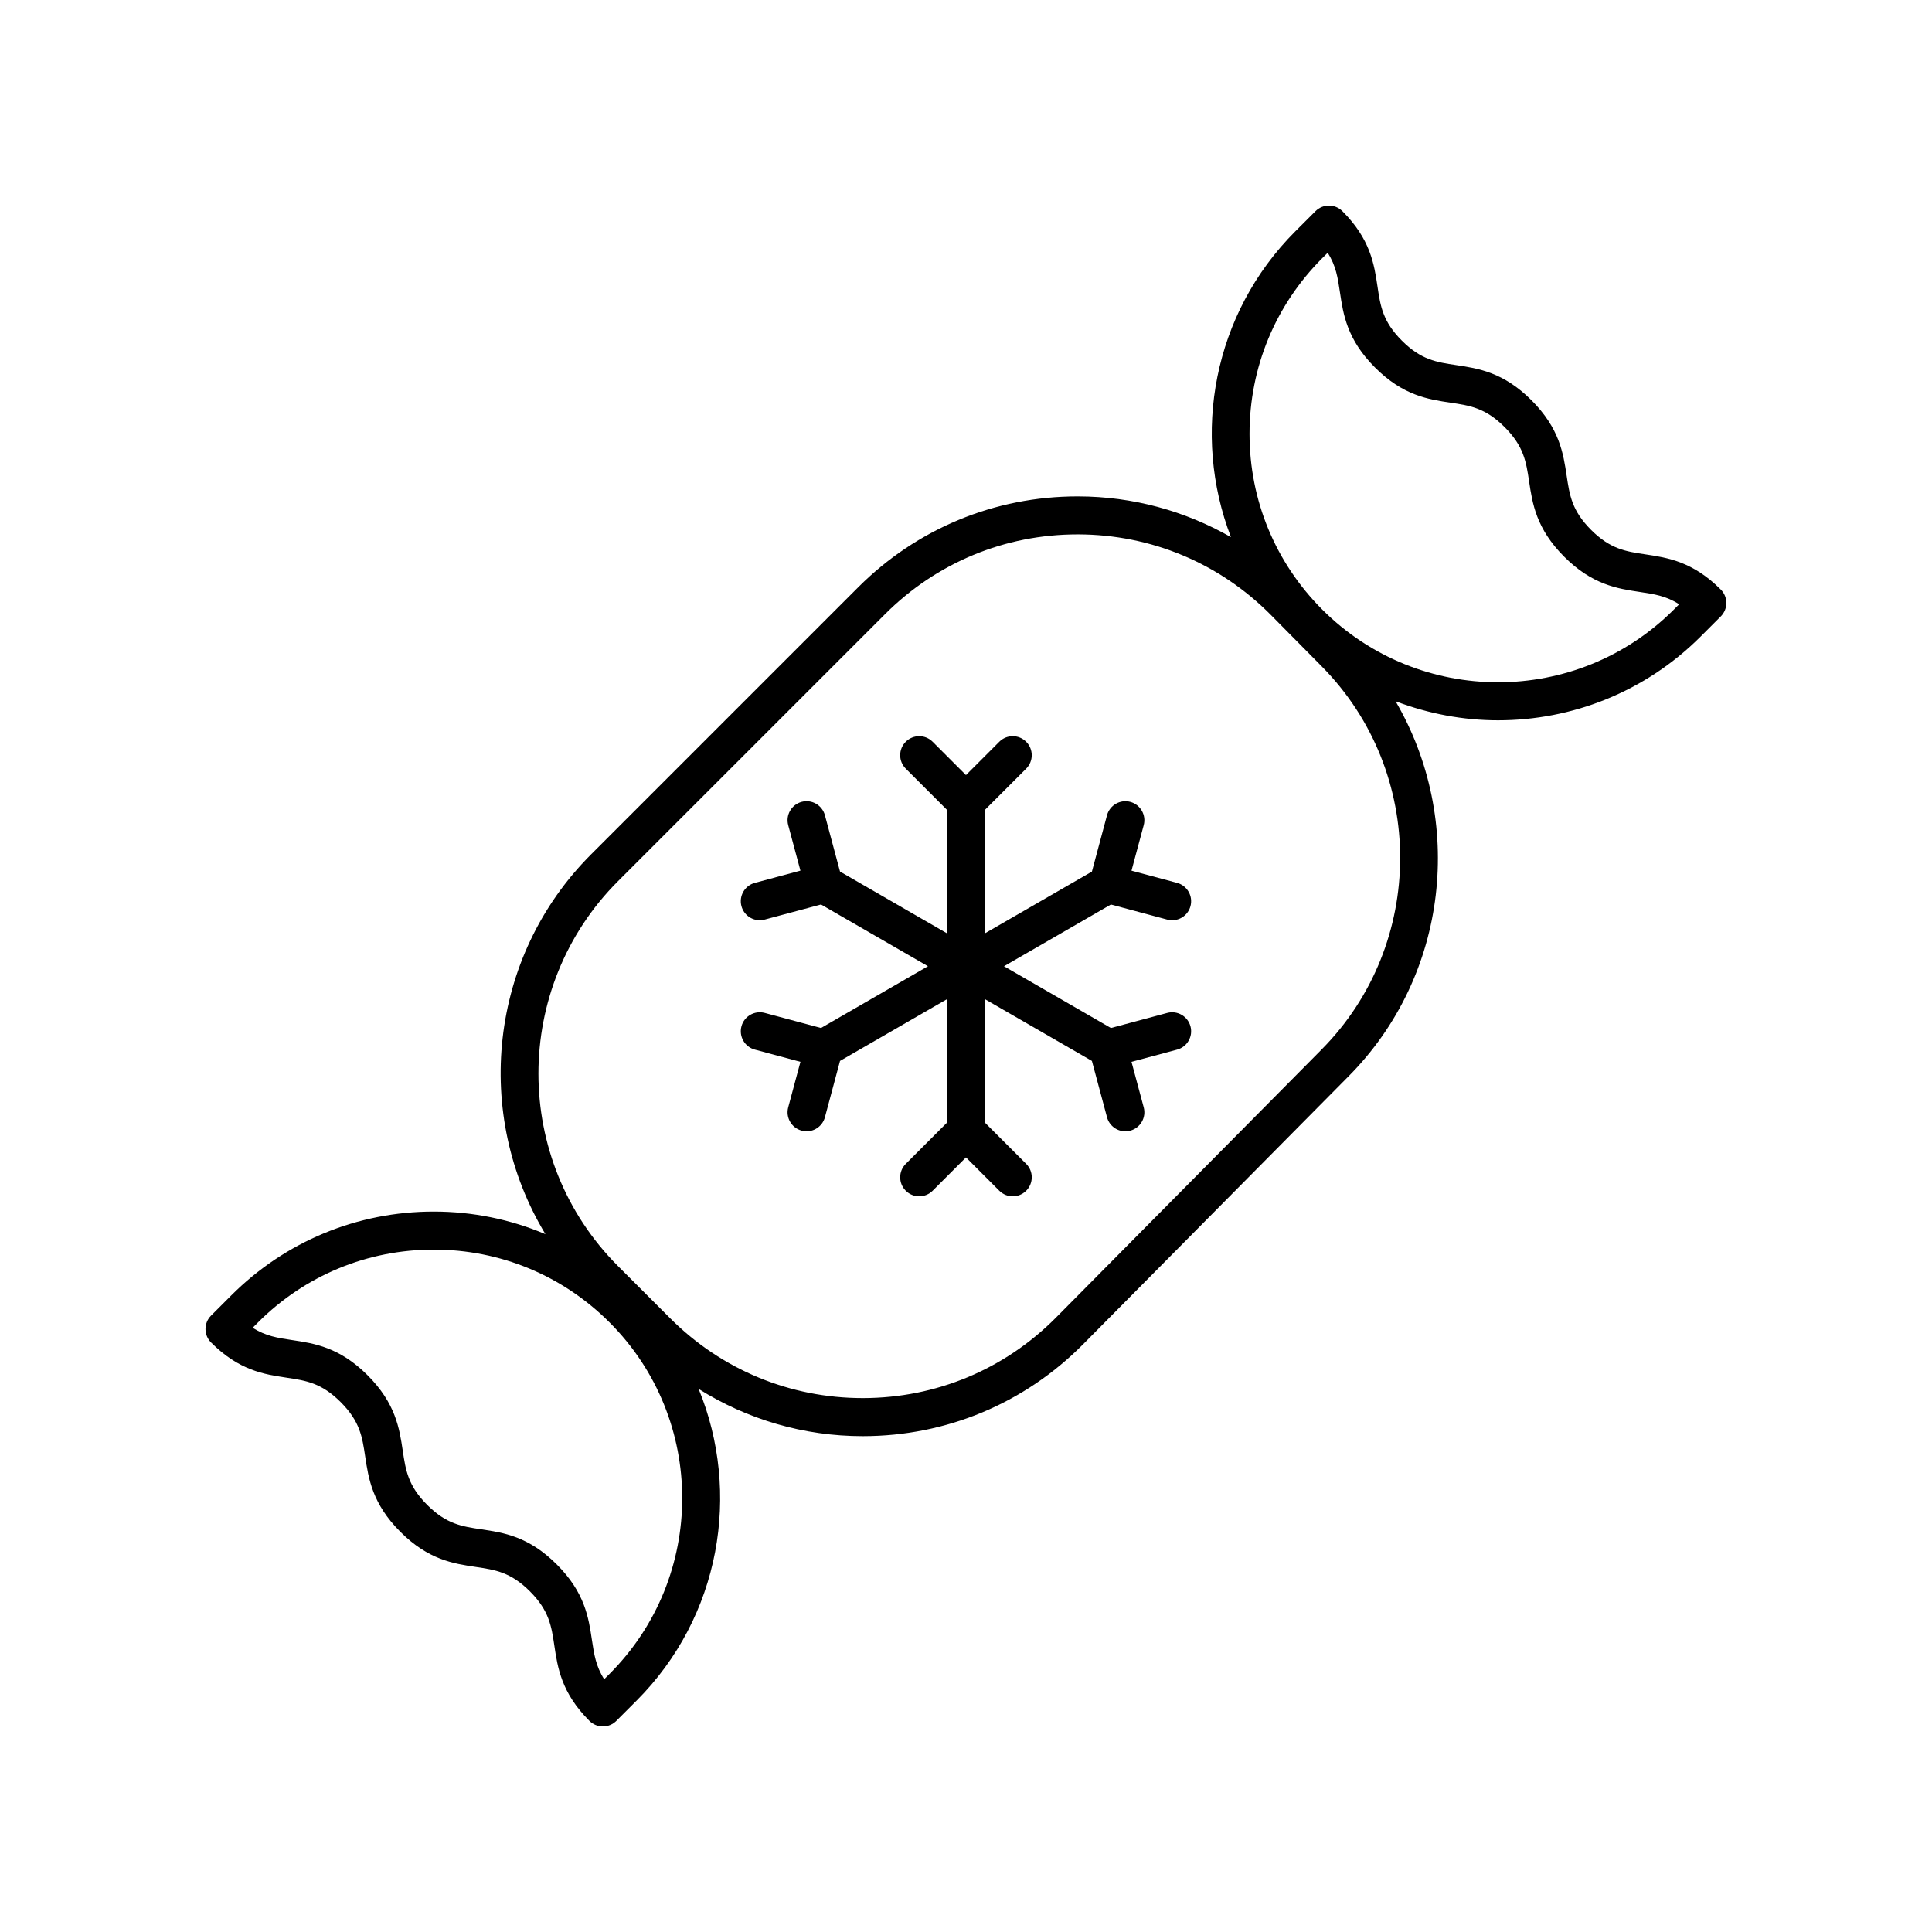 <?xml version="1.0" encoding="UTF-8"?>
<!-- Uploaded to: ICON Repo, www.svgrepo.com, Generator: ICON Repo Mixer Tools -->
<svg fill="#000000" width="800px" height="800px" version="1.1" viewBox="144 144 512 512" xmlns="http://www.w3.org/2000/svg">
 <g>
  <path d="m219.93 509.1c5.176 0.773 9.266 1.387 14.363 6.481 5.098 5.098 5.707 9.188 6.481 14.363 0.879 5.883 1.879 12.555 9.324 20 7.438 7.441 14.105 8.434 19.988 9.312 5.172 0.77 9.258 1.379 14.352 6.473 5.082 5.086 5.691 9.172 6.465 14.344 0.875 5.879 1.863 12.543 9.305 19.98 0.945 0.945 2.231 1.477 3.562 1.477 1.34 0 2.617-0.531 3.562-1.477l5.324-5.324c22.305-22.305 27.789-55.145 16.488-82.648 12.93 8.105 27.859 12.516 43.496 12.516h0.137c22.008-0.035 42.668-8.656 58.18-24.27l70.375-71.043c26.73-26.906 30.848-68.051 12.512-99.449 8.727 3.328 17.934 5.051 27.156 5.051 19.449 0 38.895-7.398 53.695-22.203l5.328-5.328c1.969-1.969 1.969-5.156 0-7.125-7.445-7.445-14.117-8.441-19.996-9.324-5.18-0.773-9.27-1.387-14.367-6.481-5.094-5.094-5.703-9.184-6.481-14.363-0.879-5.883-1.879-12.551-9.324-19.996-7.438-7.441-14.105-8.438-19.988-9.316-5.176-0.77-9.258-1.379-14.352-6.473-5.082-5.086-5.691-9.168-6.461-14.34-0.875-5.879-1.863-12.543-9.305-19.98-1.969-1.969-5.156-1.969-7.125 0l-5.328 5.324c-21.879 21.879-27.539 53.879-17.086 81.055-12.188-6.961-25.992-10.75-40.418-10.789h-0.234c-21.957 0-42.586 8.547-58.121 24.078l-70.777 70.777c-27.273 27.27-31.25 69.051-12.117 100.66-9.238-3.91-19.25-5.984-29.586-5.984-20.285 0-39.355 7.898-53.695 22.242l-5.328 5.328c-1.969 1.969-1.969 5.156 0 7.125 7.441 7.449 14.113 8.445 19.996 9.324zm274.5-296.7 1.418-1.414c2.211 3.438 2.688 6.641 3.246 10.43 0.875 5.879 1.863 12.543 9.305 19.98 7.438 7.441 14.105 8.438 19.988 9.316 5.176 0.77 9.258 1.379 14.352 6.473 5.098 5.098 5.707 9.188 6.484 14.363 0.879 5.883 1.875 12.551 9.32 19.996 7.445 7.445 14.117 8.441 19.996 9.324 3.797 0.566 7.008 1.047 10.453 3.269l-1.418 1.418c-25.684 25.676-67.465 25.676-93.145-0.004-12.438-12.441-19.293-28.98-19.293-46.574 0-17.598 6.856-34.137 19.293-46.578zm-186.65 165.12 70.785-70.781c13.629-13.629 31.734-21.125 50.996-21.125h0.207c19.34 0.051 37.484 7.656 51.086 21.41l13.445 13.598c27.723 28.031 27.672 73.59-0.117 101.56-0.004 0.004-0.004 0.004-0.004 0.008l-70.375 71.031c-13.609 13.699-31.738 21.258-51.047 21.289h-0.121c-19.266 0-37.371-7.5-51-21.125l-13.855-13.855c-28.121-28.125-28.121-73.883 0-102.01zm-95.398 116.93c12.441-12.441 28.98-19.293 46.574-19.293s34.137 6.852 46.574 19.293c25.684 25.68 25.684 67.469 0 93.152l-1.414 1.41c-2.211-3.438-2.688-6.641-3.254-10.43-0.875-5.879-1.863-12.543-9.305-19.98-7.438-7.441-14.102-8.438-19.988-9.316-5.176-0.77-9.258-1.379-14.352-6.469-5.098-5.098-5.707-9.188-6.481-14.363-0.879-5.883-1.879-12.555-9.324-19.996-7.445-7.445-14.117-8.441-20-9.324-3.793-0.566-7-1.047-10.449-3.266z"/>
  <path d="m346.66 412.43c-2.676-0.715-5.453 0.875-6.168 3.562-0.719 2.688 0.875 5.453 3.562 6.168l12.07 3.234-3.238 12.062c-0.723 2.688 0.875 5.453 3.562 6.172 0.438 0.117 0.875 0.176 1.309 0.176 2.223 0 4.254-1.484 4.859-3.734l4-14.918 28.34-16.359v32.723l-10.918 10.918c-1.969 1.969-1.969 5.156 0 7.125s5.156 1.969 7.125 0l8.832-8.832 8.832 8.832c0.984 0.984 2.273 1.477 3.562 1.477 1.289 0 2.578-0.492 3.562-1.477 1.969-1.969 1.969-5.156 0-7.125l-10.922-10.918v-32.723l28.34 16.363 4 14.918c0.605 2.25 2.637 3.734 4.859 3.734 0.434-0.004 0.871-0.055 1.309-0.176 2.688-0.723 4.285-3.484 3.562-6.172l-3.238-12.062 12.07-3.234c2.688-0.719 4.281-3.481 3.562-6.168s-3.477-4.281-6.168-3.562l-14.918 3.996-28.34-16.363 28.34-16.363 14.918 3.996c0.438 0.117 0.875 0.176 1.309 0.176 2.223-0.004 4.262-1.484 4.859-3.738 0.719-2.688-0.875-5.453-3.562-6.168l-12.07-3.234 3.238-12.062c0.723-2.688-0.875-5.453-3.562-6.172-2.676-0.715-5.445 0.875-6.168 3.559l-4 14.918-28.34 16.359v-32.723l10.918-10.918c1.969-1.969 1.969-5.16 0-7.125-1.969-1.969-5.156-1.969-7.125 0l-8.828 8.832-8.832-8.832c-1.969-1.969-5.156-1.969-7.125 0-1.969 1.965-1.969 5.156 0 7.125l10.918 10.918v32.723l-28.34-16.363-4-14.918c-0.723-2.684-3.484-4.277-6.168-3.559-2.688 0.723-4.285 3.484-3.562 6.172l3.238 12.062-12.07 3.234c-2.688 0.719-4.281 3.481-3.562 6.168 0.602 2.25 2.637 3.738 4.859 3.738 0.434 0 0.871-0.055 1.309-0.176l14.918-3.996 28.34 16.363-28.34 16.363z"/>
 </g>
</svg>